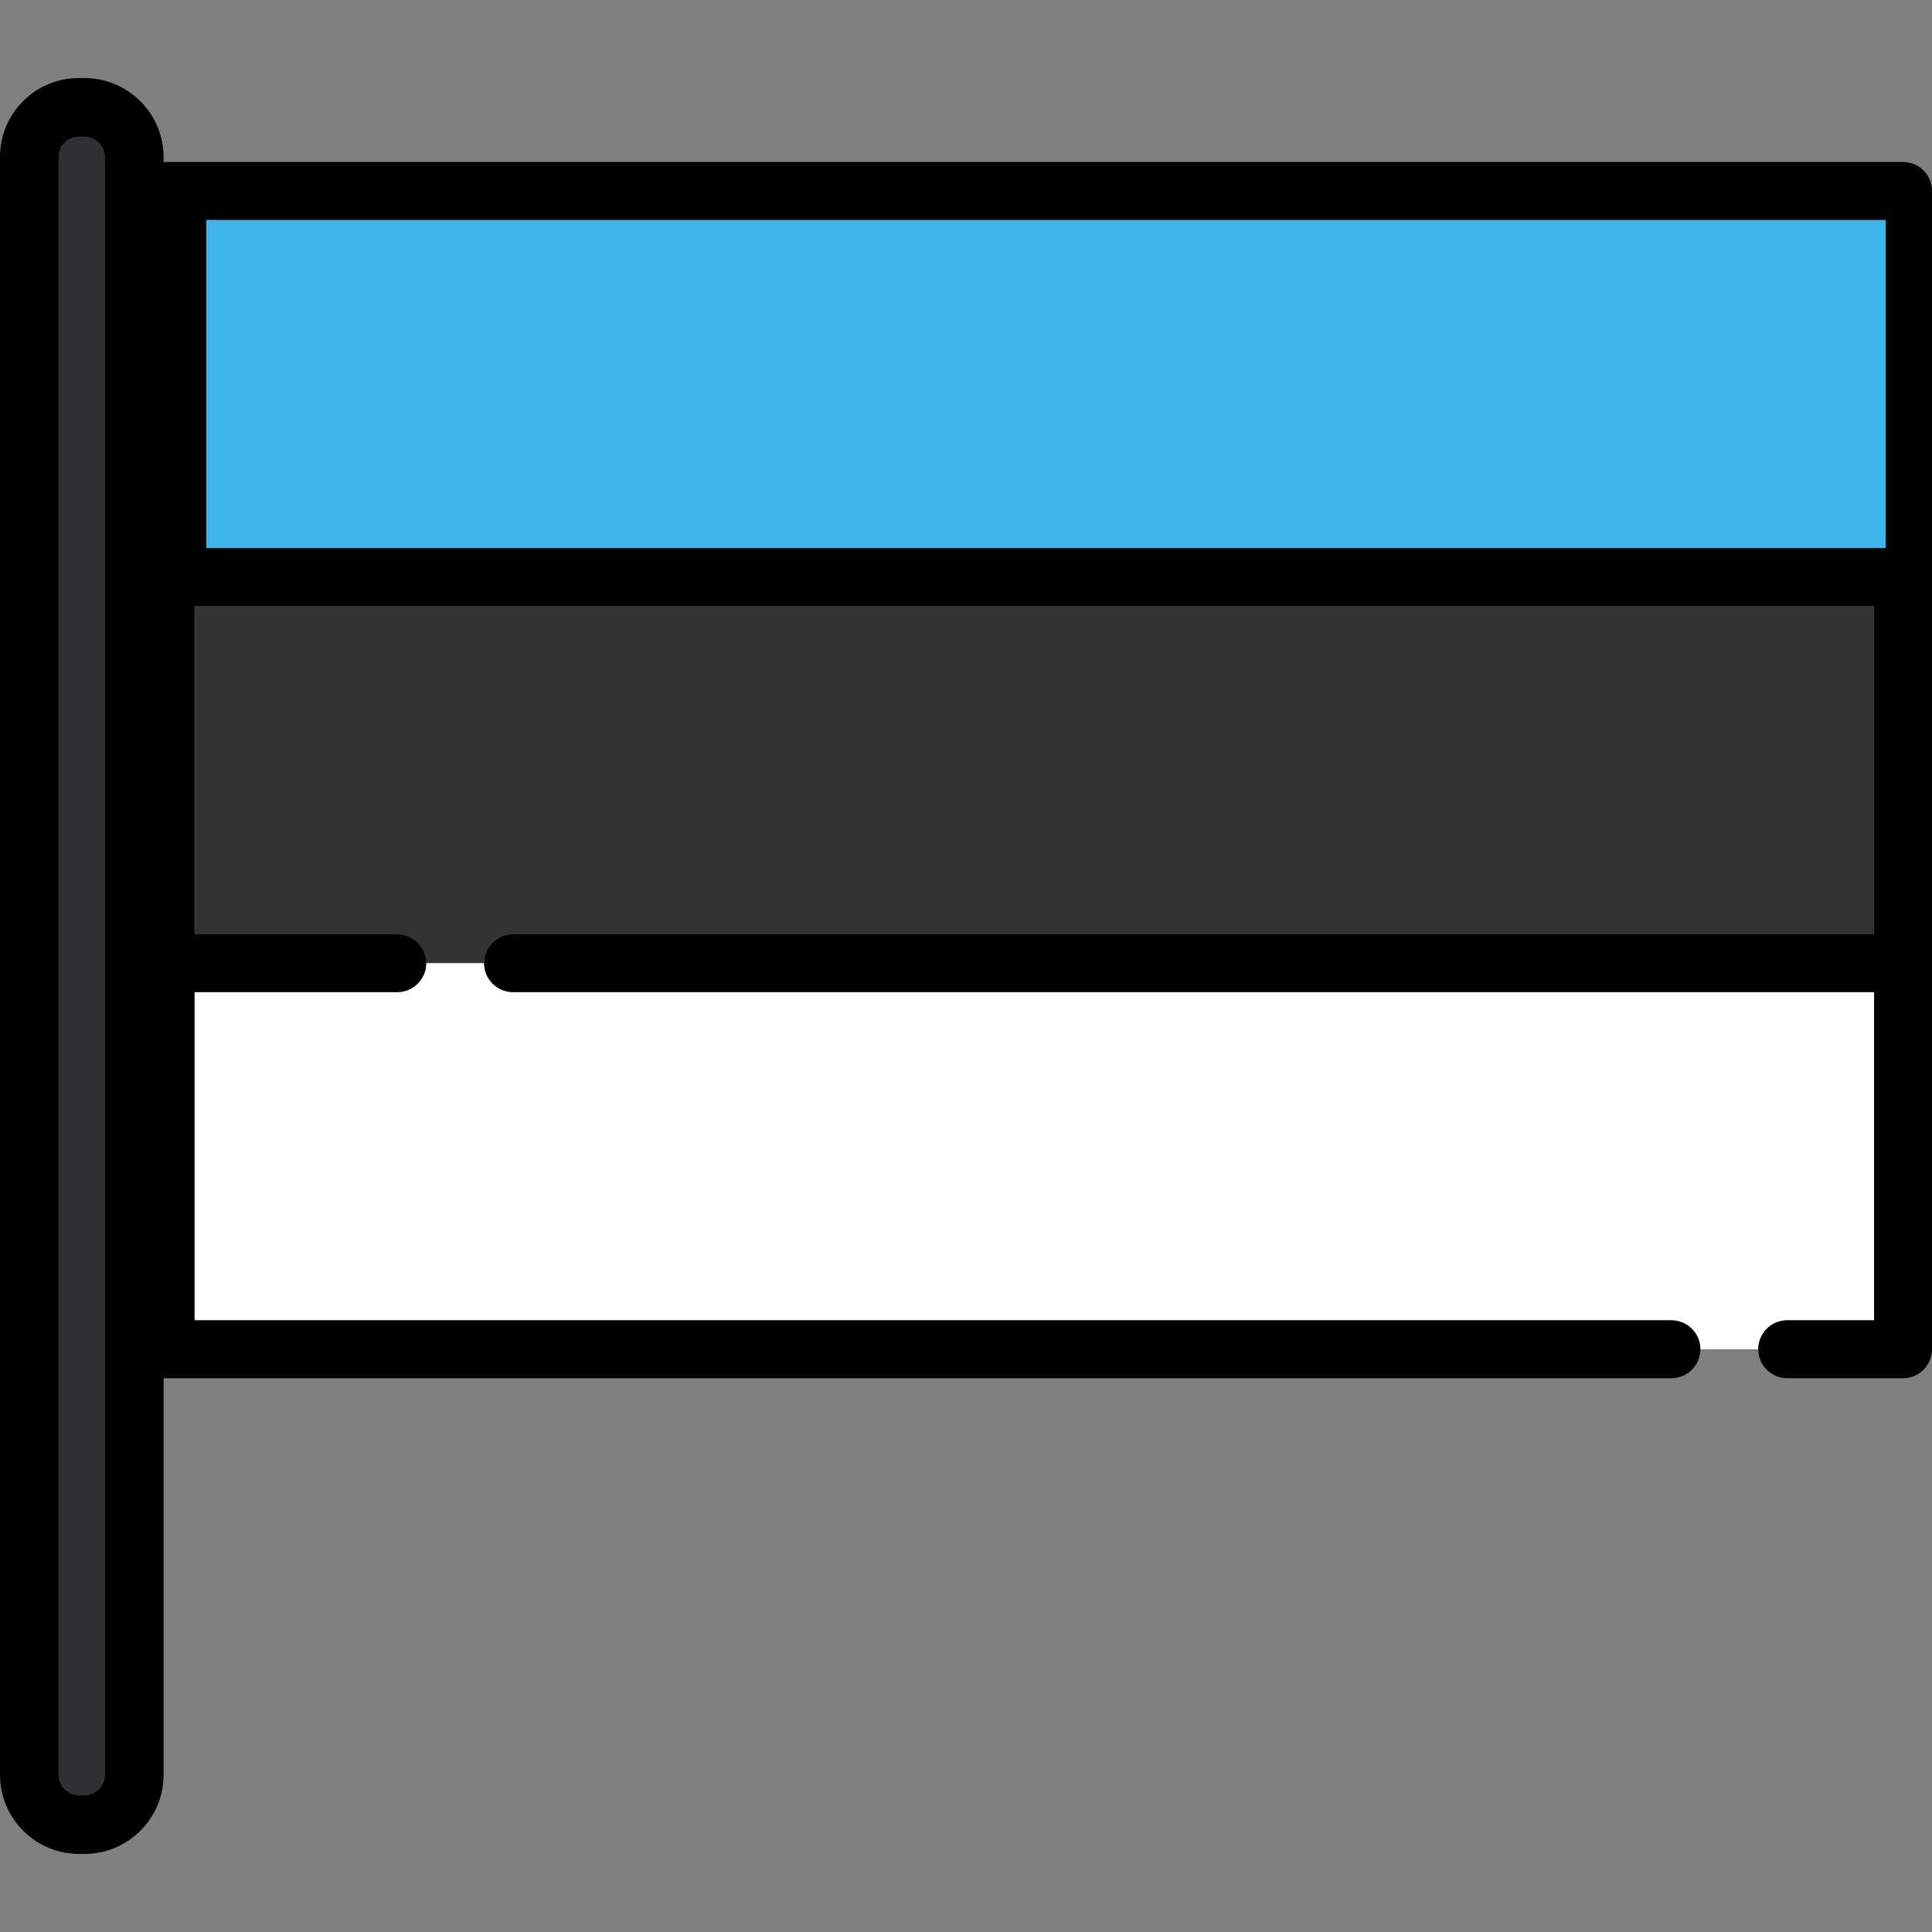 <?xml version="1.0" encoding="iso-8859-1"?>
<!-- Uploaded to: SVG Repo, www.svgrepo.com, Generator: SVG Repo Mixer Tools -->
<svg version="1.1" id="Layer_1" xmlns="http://www.w3.org/2000/svg" xmlns:xlink="http://www.w3.org/1999/xlink" 
	 viewBox="0 0 512 512" xml:space="preserve">
<rect x="0" y="0" width="512" height="512" fill="#808080" stroke="none"/>
<path style="fill:#333333;" d="M135.967,247.57h360.685v-86.974H51.551v86.974h53.72c4.239,0,7.674,3.435,7.674,7.674h15.349
	C128.292,251.005,131.728,247.57,135.967,247.57z"/>
<path style="fill:#FFFFFF;" d="M473.629,349.892h23.022v-86.974H135.967c-4.239,0-7.674-3.436-7.674-7.674h-15.349
	c0,4.239-3.435,7.674-7.674,7.674h-53.72v86.974h391.382c4.24,0,7.675,3.436,7.675,7.674h15.349
	C465.955,353.328,469.39,349.892,473.629,349.892z"/>
<rect x="54.654" y="58.275" style="fill:#3DB4EA;" width="445.099" height="86.978"/>
<path d="M504.325,42.925H43.876c-4.238,0-7.674,3.436-7.674,7.674v306.966c0,4.239,3.436,7.674,7.674,7.674h399.056
	c4.24,0,7.675-3.436,7.675-7.674c0-4.238-3.435-7.674-7.675-7.674H51.551v-86.974h53.72c4.239,0,7.674-3.436,7.674-7.674
	s-3.435-7.674-7.674-7.674h-53.72v-86.974h445.101v86.974H135.967c-4.239,0-7.674,3.435-7.674,7.674s3.436,7.674,7.674,7.674
	h360.685v86.974h-23.022c-4.24,0-7.674,3.436-7.674,7.674c0,4.239,3.434,7.674,7.674,7.674h30.696c4.24,0,7.675-3.436,7.675-7.674
	V50.599C512,46.361,508.565,42.925,504.325,42.925z M499.754,58.274v86.974H54.654V58.274H499.754z"/>
<path style="fill:#2E3033;" d="M20.97,482.004c-6.429,0-11.661-5.232-11.661-11.661V41.55c0-6.371,5.183-11.554,11.554-11.554h1.524
	c6.431,0,11.661,5.232,11.661,11.661v428.685c0,6.431-5.232,11.661-11.661,11.661H20.97V482.004z"/>
<path d="M22.386,20.687h-1.524C9.359,20.687,0,30.046,0,41.55v428.793c0,11.563,9.407,20.97,20.97,20.97h1.415
	c11.564,0,20.97-9.407,20.97-20.97V41.657C43.357,30.094,33.949,20.687,22.386,20.687z M27.841,470.343
	c0,3.008-2.447,5.455-5.455,5.455h-1.415c-3.008,0-5.455-2.447-5.455-5.455V41.55c0-2.949,2.399-5.348,5.348-5.348h1.524
	c3.008,0,5.455,2.447,5.455,5.455v428.686H27.841z"/>
</svg>